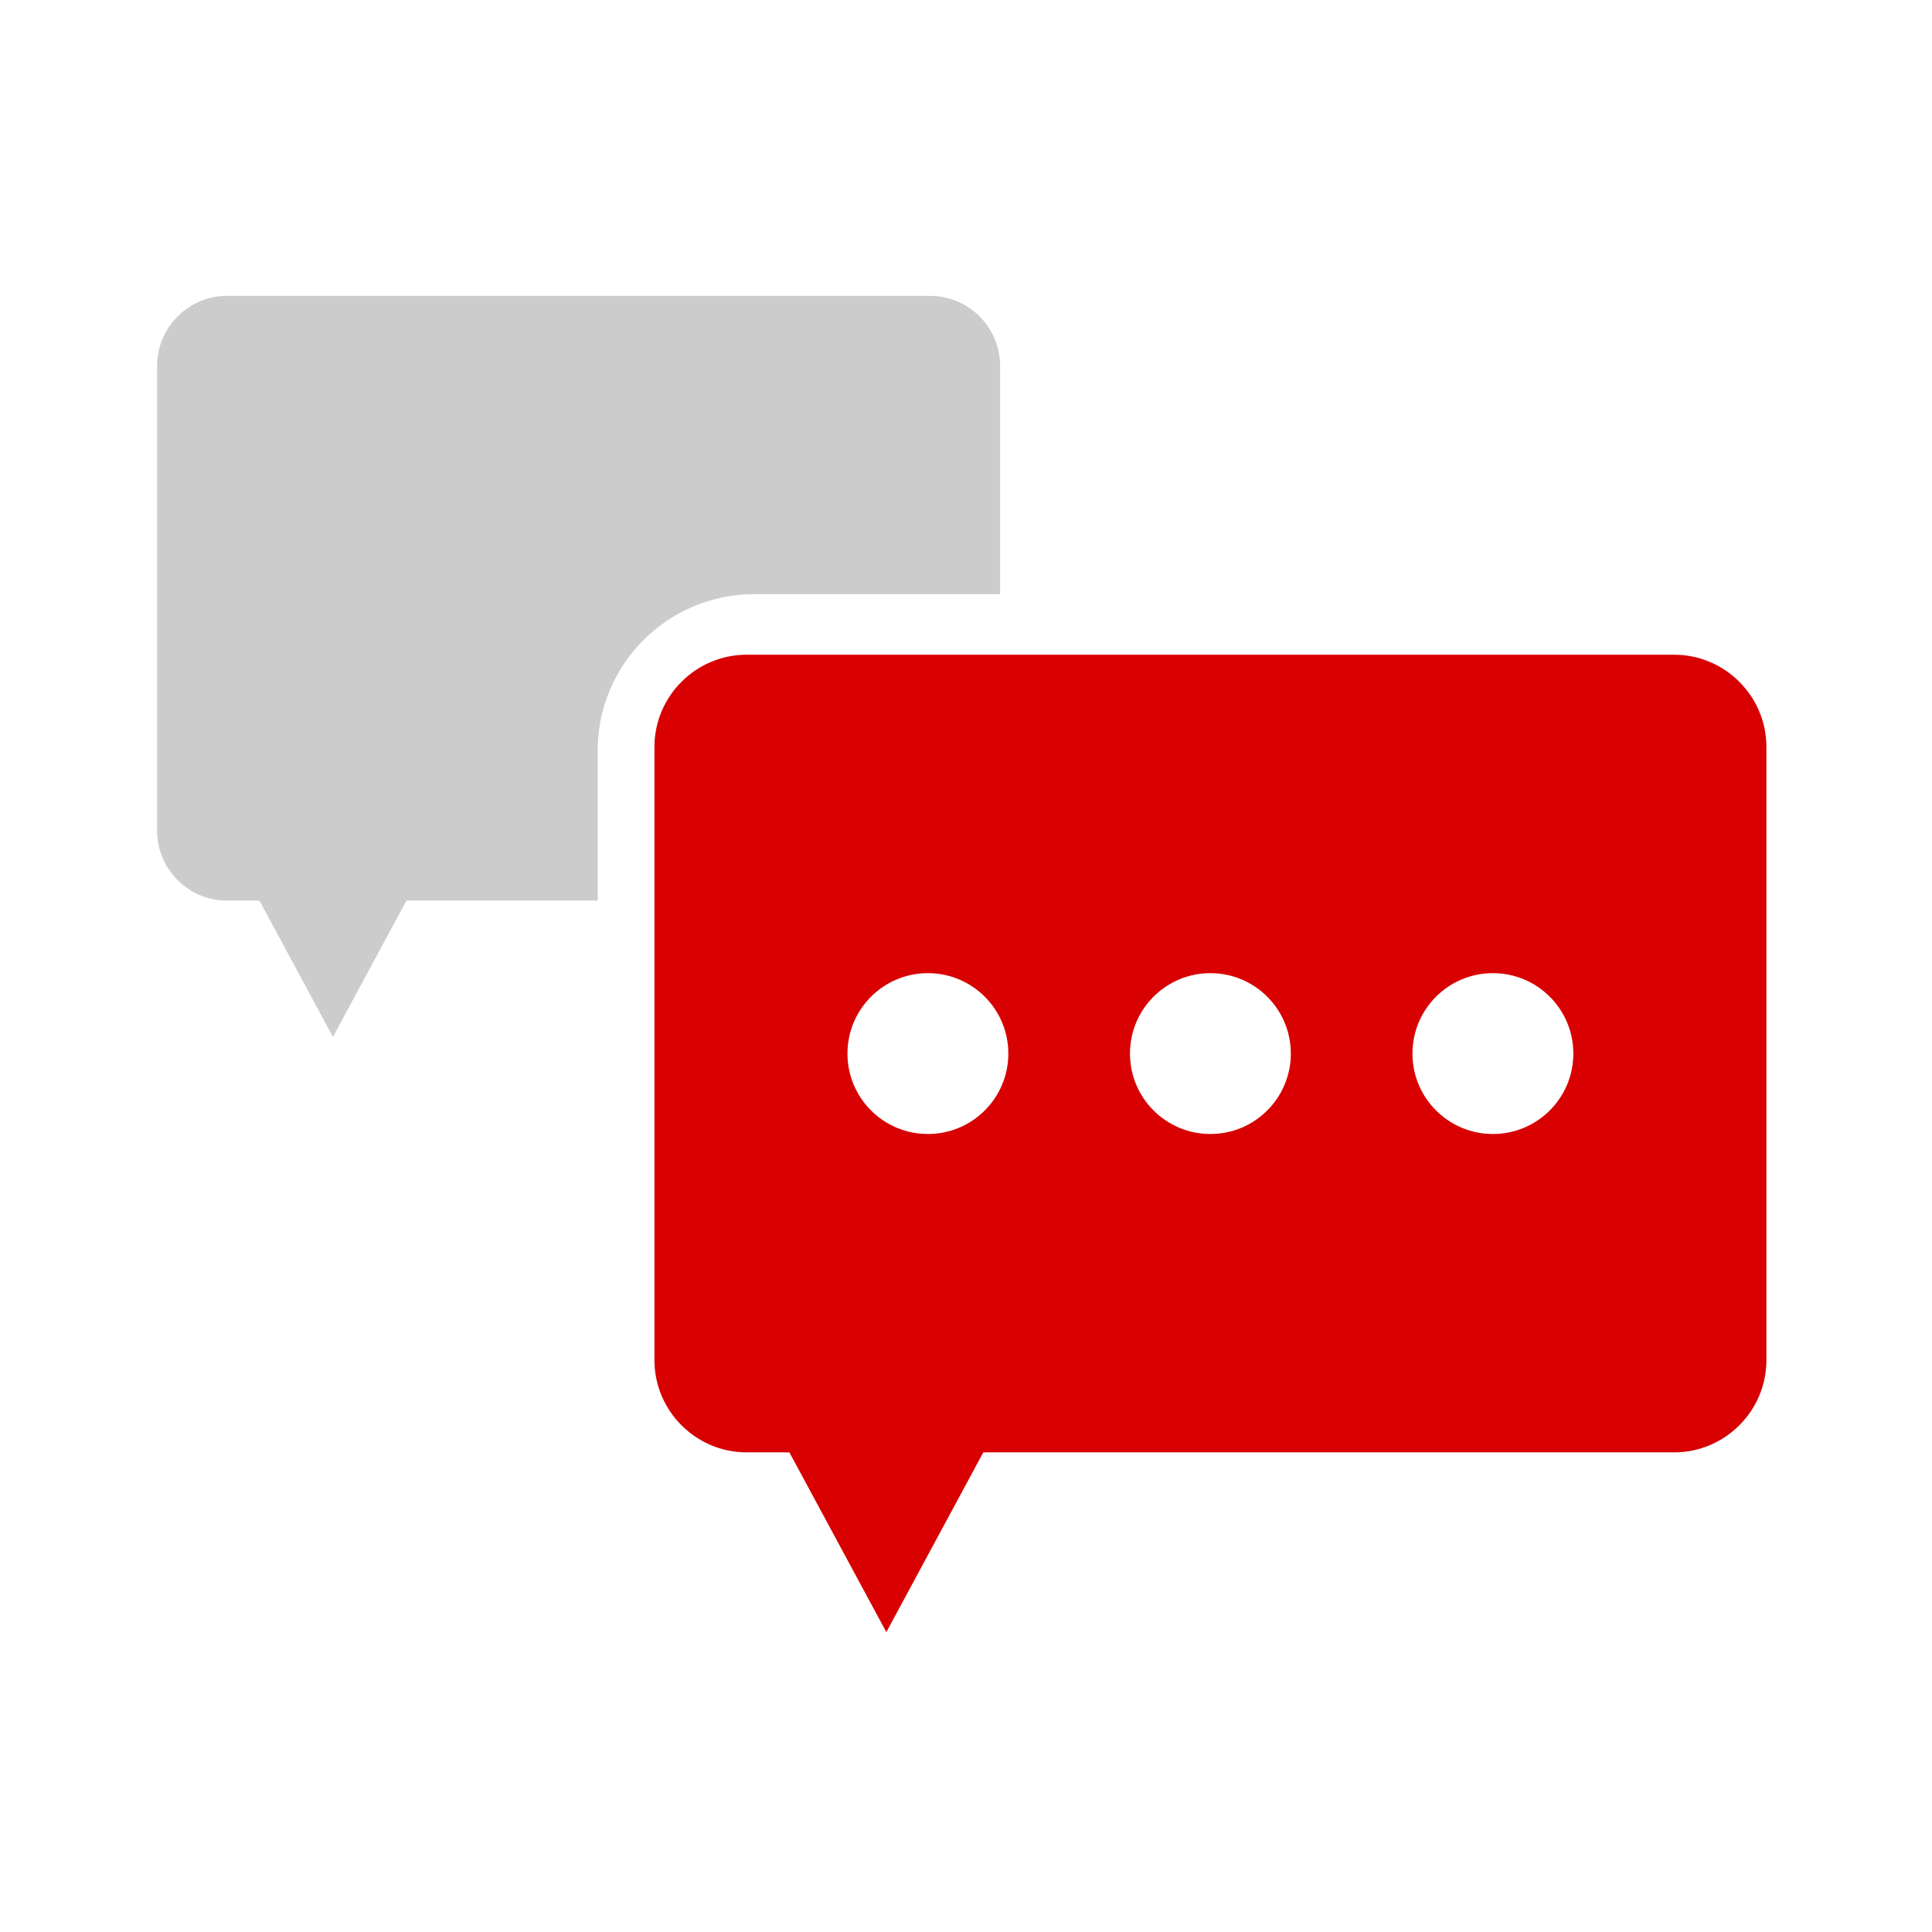 <svg width="70" height="70" viewBox="0 0 70 70" fill="none" xmlns="http://www.w3.org/2000/svg">
<path fill-rule="evenodd" clip-rule="evenodd" d="M8.224 10.721H33.703C35.095 10.721 36.235 11.861 36.235 13.253V21.528H27.312C24.201 21.528 21.656 24.073 21.656 27.184V32.632H14.726L12.063 37.57L9.4 32.632H8.224C6.832 32.632 5.692 31.492 5.692 30.1V13.251C5.692 11.859 6.832 10.719 8.224 10.719V10.721Z" fill="#CCCCCC"/>
<path fill-rule="evenodd" clip-rule="evenodd" d="M27.052 23.722H60.66C62.496 23.722 64 25.225 64 27.06V49.284C64 51.12 62.496 52.622 60.66 52.622H35.627L32.114 59.135L28.601 52.622H27.05C25.214 52.622 23.712 51.119 23.712 49.284V27.06C23.712 25.223 25.215 23.722 27.05 23.722H27.052ZM33.62 35.259C35.229 35.259 36.534 36.564 36.534 38.173C36.534 39.782 35.229 41.087 33.62 41.087C32.009 41.087 30.705 39.782 30.705 38.173C30.705 36.562 32.011 35.259 33.62 35.259ZM54.09 35.259C55.7 35.259 57.005 36.564 57.005 38.173C57.005 39.782 55.7 41.087 54.09 41.087C52.481 41.087 51.176 39.782 51.176 38.173C51.176 36.562 52.481 35.259 54.09 35.259ZM43.855 35.259C45.464 35.259 46.769 36.564 46.769 38.173C46.769 39.782 45.464 41.087 43.855 41.087C42.246 41.087 40.941 39.782 40.941 38.173C40.941 36.562 42.246 35.259 43.855 35.259Z" fill="#D80000"/>
</svg>
